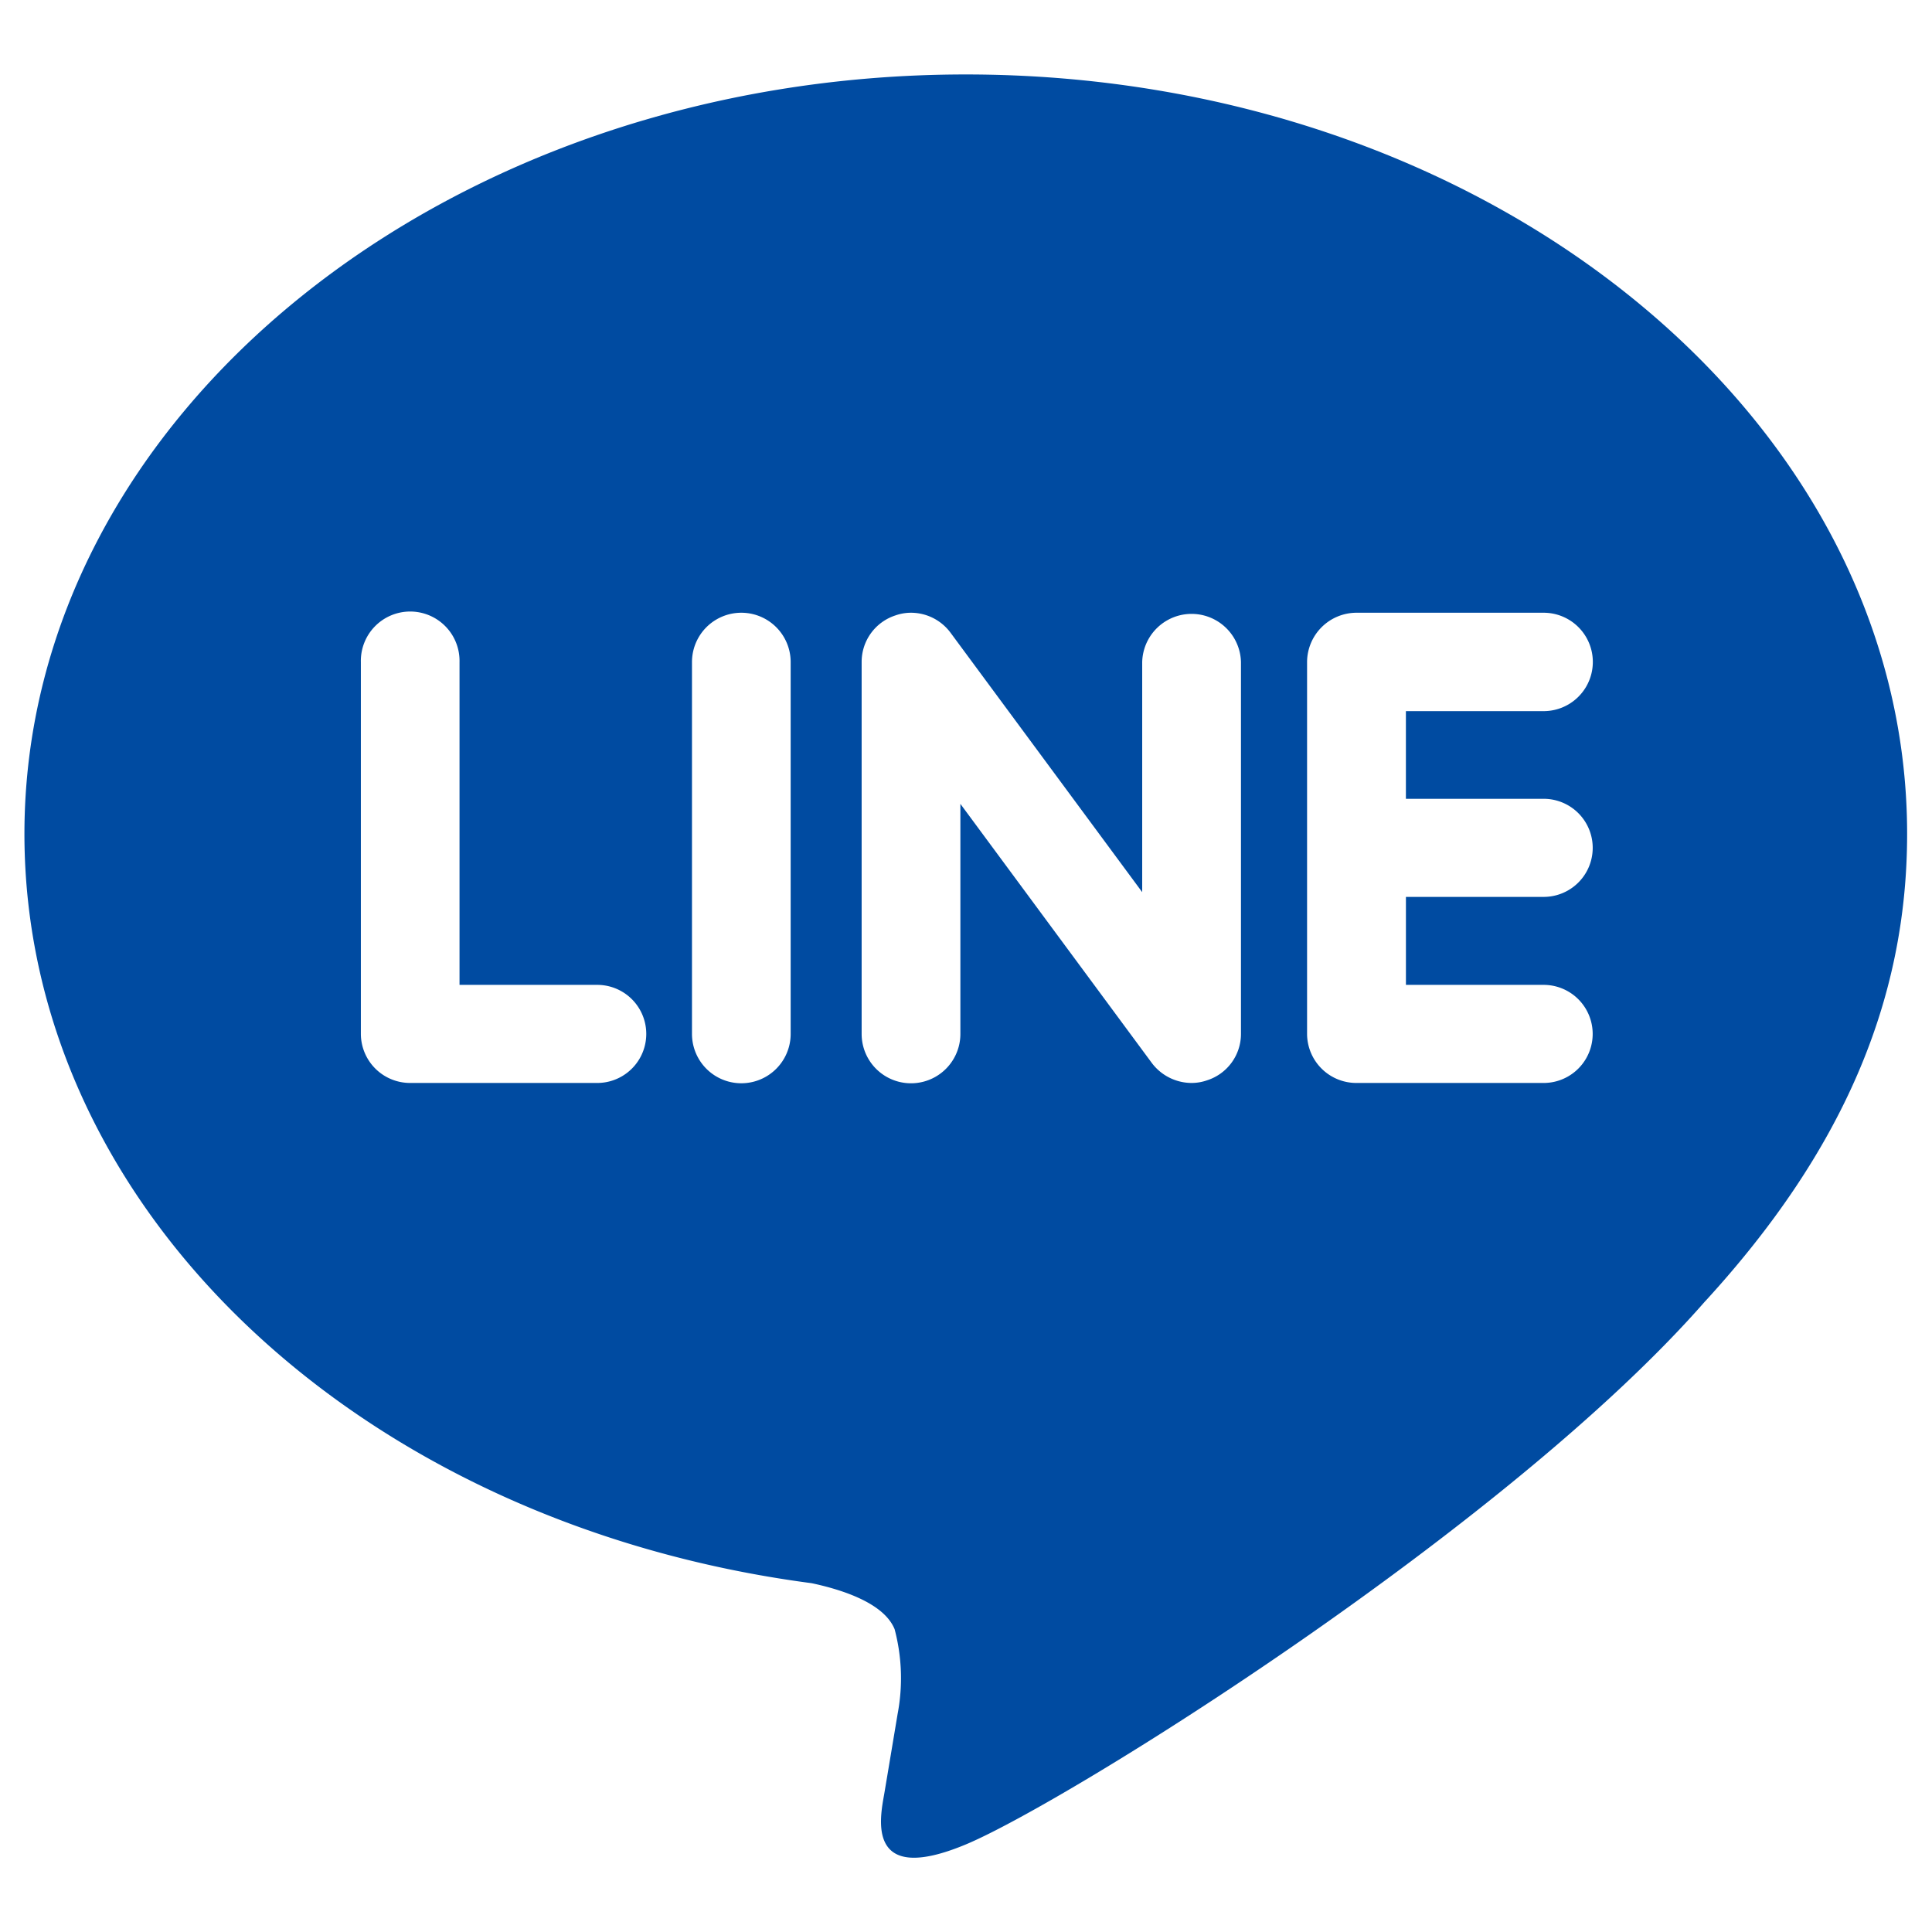 <svg xmlns="http://www.w3.org/2000/svg" width="65" height="65" viewBox="0 0 65 65">
  <defs>
    <style>
      .cls-1 {
        fill: #004ba1;
        fill-rule: evenodd;
      }
    </style>
  </defs>
  <path id="sns_line" class="cls-1" d="M653.14,9641.29c4.591-5.01,6.789-10.08,6.789-15.72,0-14.09-14.206-25.55-31.669-25.55s-31.672,11.46-31.672,25.55c0,12.62,11.268,23.21,26.486,25.21,1.032,0.22,2.435.67,2.791,1.55a6.437,6.437,0,0,1,.1,2.85s-0.37,2.22-.45,2.69c-0.14.8-.638,3.11,2.743,1.7s18.237-10.68,24.88-18.28h0m-37.28-7.34h-6.292a1.656,1.656,0,0,1-1.659-1.65v-12.51a1.66,1.66,0,1,1,3.319,0v10.86h4.632A1.65,1.65,0,1,1,615.86,9633.95Zm6.509-1.65a1.66,1.66,0,0,1-3.32,0v-12.51a1.66,1.66,0,1,1,3.32,0v12.51Zm15.15,0a1.639,1.639,0,0,1-1.138,1.56,1.579,1.579,0,0,1-.525.09,1.682,1.682,0,0,1-1.327-.66l-6.45-8.73v7.74a1.661,1.661,0,0,1-3.322,0v-12.51a1.644,1.644,0,0,1,1.137-1.57,1.579,1.579,0,0,1,.525-0.09,1.66,1.66,0,0,1,1.327.67l6.45,8.73v-7.74a1.662,1.662,0,0,1,3.323,0v12.51Zm10.184-7.91a1.65,1.65,0,1,1,0,3.3h-4.634v2.96H647.7a1.65,1.65,0,1,1,0,3.3h-6.3a1.658,1.658,0,0,1-1.659-1.65v-6.26h0v-6.25h0a1.666,1.666,0,0,1,1.659-1.66h6.3a1.655,1.655,0,1,1,0,3.31h-4.634v2.95H647.7Z" transform="translate(-595.766 -9597.515)"/>
</svg>

